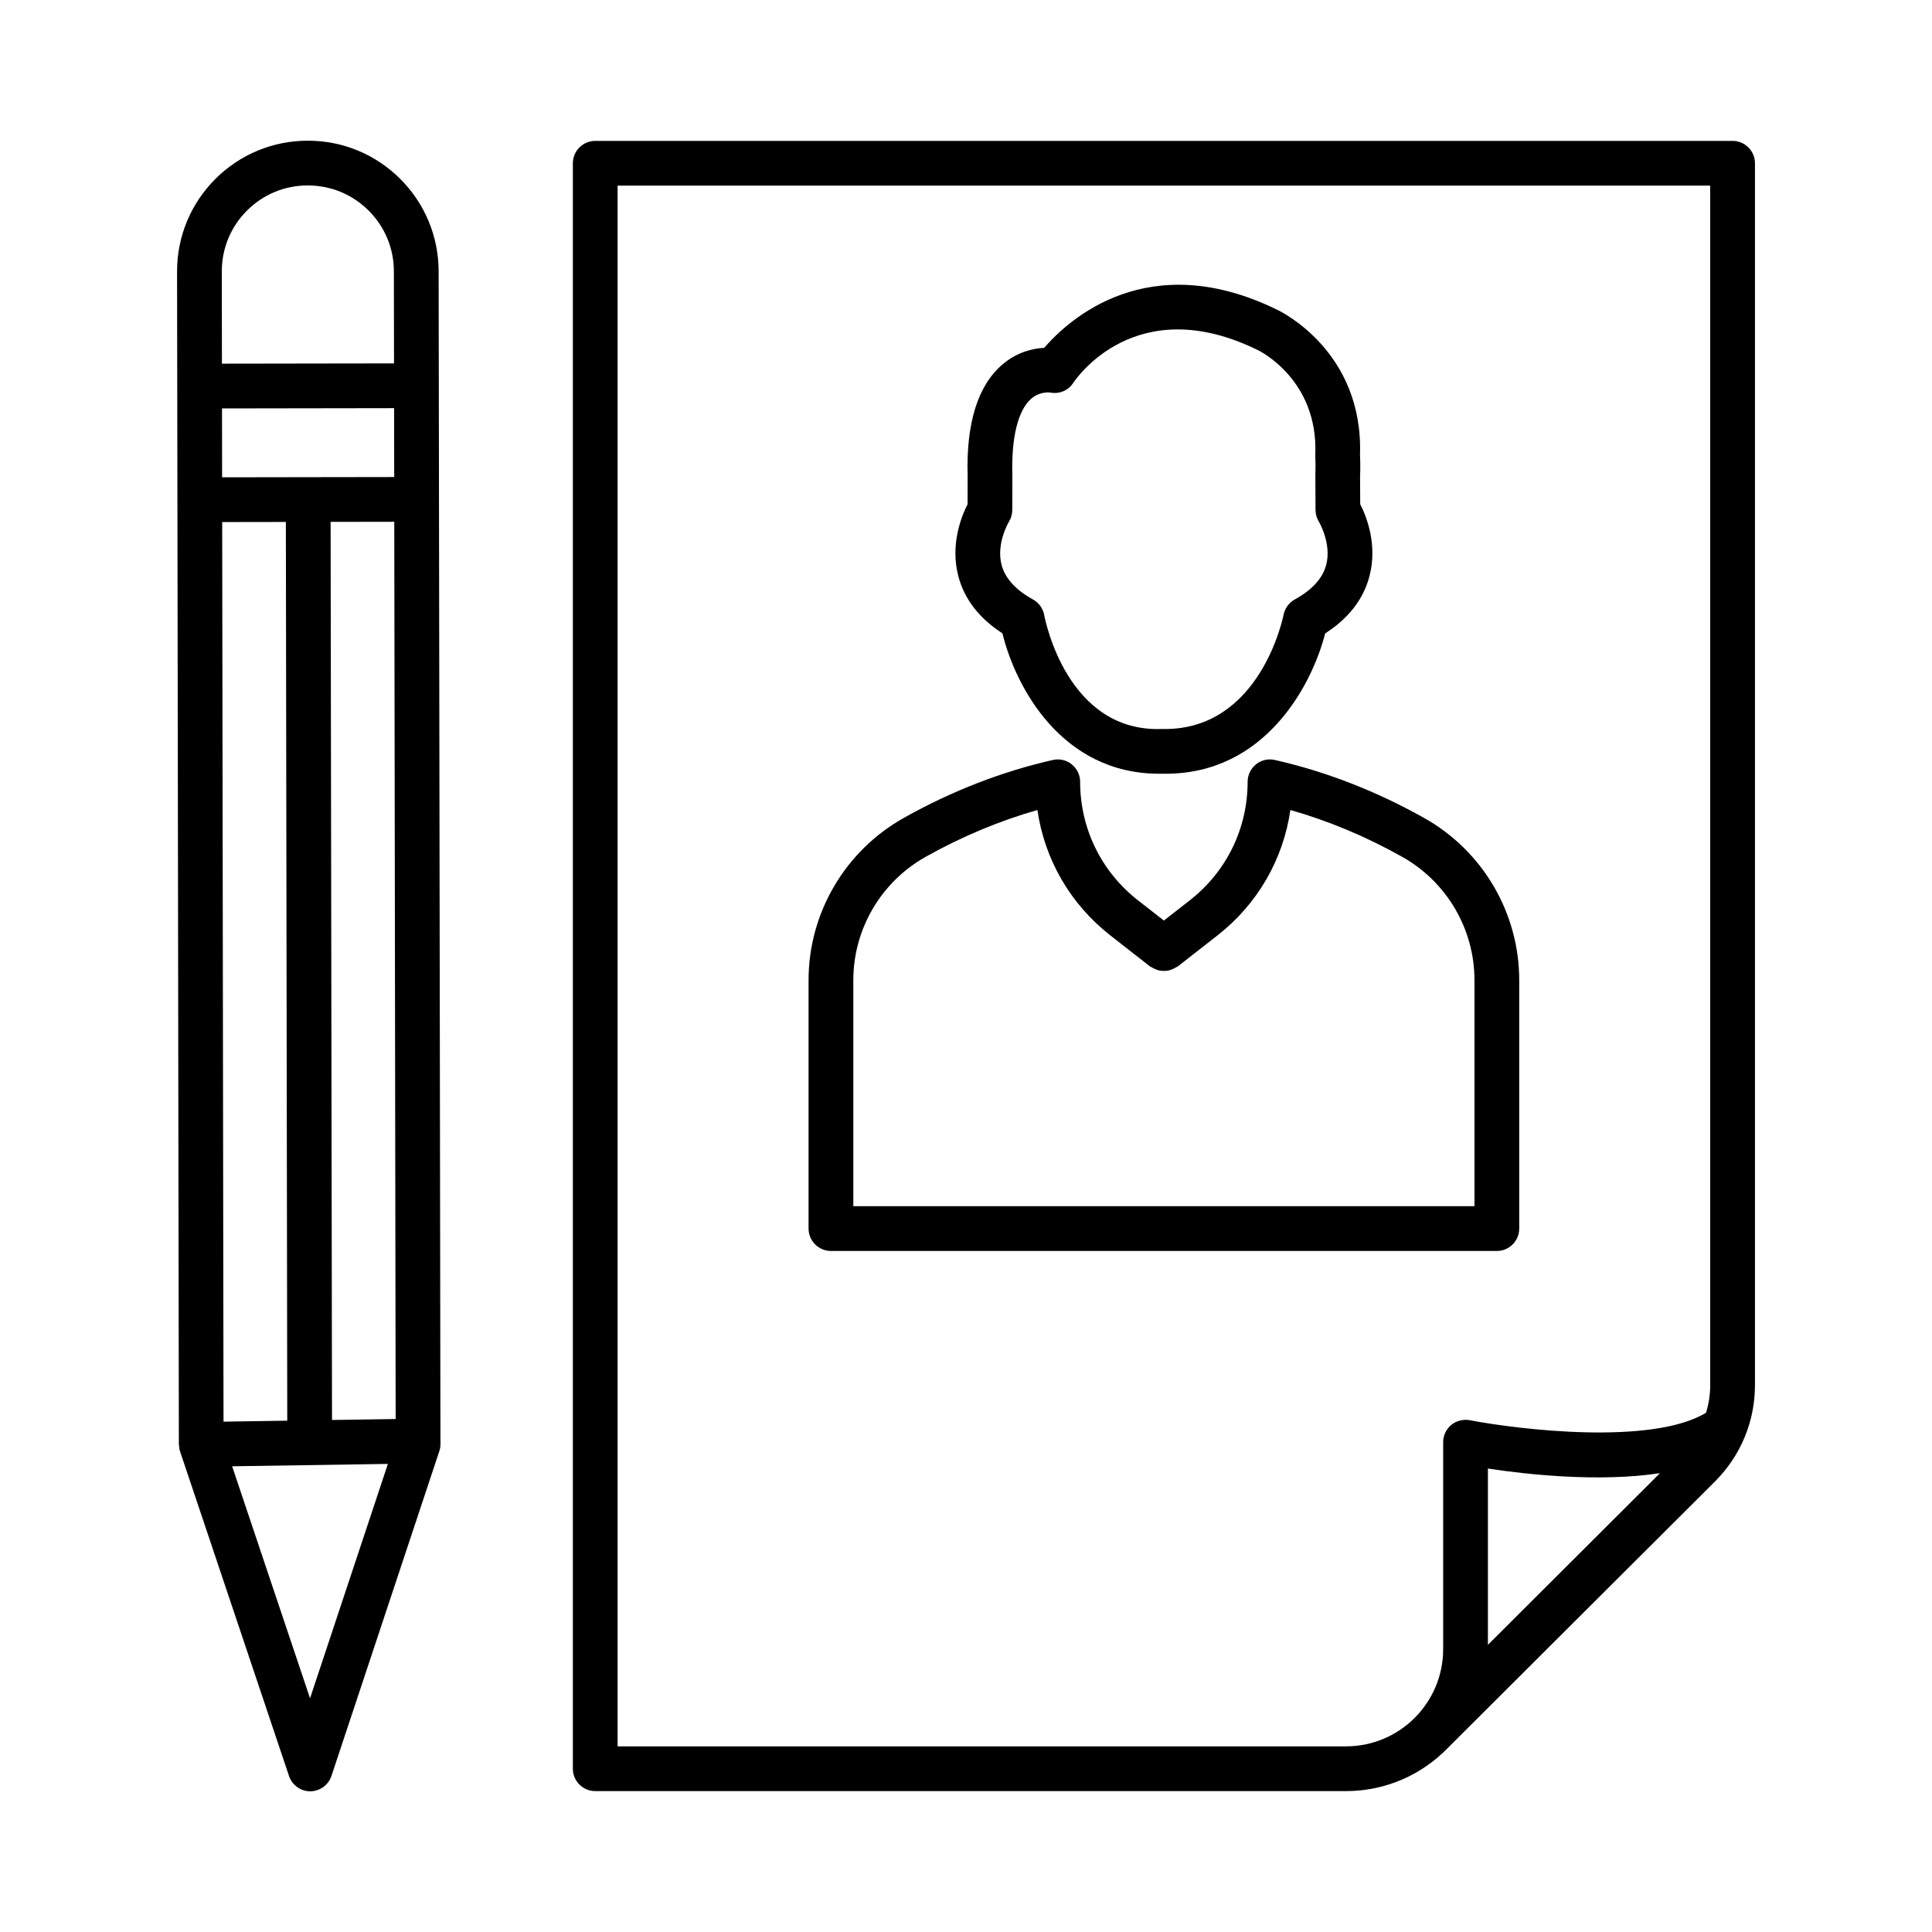 <?xml version="1.0" encoding="UTF-8"?>
<!-- Uploaded to: ICON Repo, www.svgrepo.com, Generator: ICON Repo Mixer Tools -->
<svg fill="#000000" width="800px" height="800px" version="1.1" viewBox="144 144 512 512" xmlns="http://www.w3.org/2000/svg">
 <g>
  <path d="m603.15 181.34h-301.41c-3.269 0-5.93 2.66-5.93 5.93v425.46c0 3.269 2.66 5.93 5.93 5.93h198.98c10.586 0 20.176-4.41 27.02-11.484 0.07-0.07 0.145-0.145 0.215-0.215l70.555-70.379c6.812-6.828 10.574-15.879 10.574-25.516v-323.8c0-3.269-2.66-5.93-5.93-5.93zm-64.84 398.56v-46.719c10.285 1.562 29.32 3.676 45.59 1.23zm58.91-68.832c0 2.531-0.375 4.988-1.113 7.332-14.363 8.707-49.77 4.441-62.598 1.969-1.707-0.305-3.531 0.129-4.902 1.242-1.359 1.129-2.156 2.805-2.156 4.57v54.875c0 14.203-11.543 25.746-25.73 25.746h-193.05v-413.61h289.55z"/>
  <path d="m364.21 475.52h176.47c3.269 0 5.93-2.66 5.93-5.93v-65.852c0-17.805-9.676-34.277-25.227-42.984-12.656-7.102-25.949-12.266-39.5-15.348-1.777-0.406-3.602 0-5.019 1.141-1.402 1.129-2.227 2.82-2.227 4.629 0 12.336-5.57 23.777-15.273 31.371l-6.918 5.41-6.91-5.394c-9.719-7.621-15.289-19.047-15.289-31.387 0-1.809-0.824-3.5-2.242-4.629-1.402-1.141-3.254-1.547-5.004-1.141-13.523 3.066-26.816 8.23-39.484 15.348-15.562 8.723-25.238 25.195-25.238 42.984v65.852c0 3.266 2.664 5.93 5.93 5.93zm25.094-104.45c9.574-5.367 19.512-9.531 29.621-12.41 1.895 13.074 8.691 24.906 19.309 33.223l10.574 8.258c0.133 0.102 0.289 0.125 0.426 0.211 0.332 0.215 0.672 0.371 1.031 0.516 0.367 0.148 0.723 0.281 1.105 0.352 0.34 0.062 0.664 0.07 1.008 0.074 0.43 0.008 0.836-0.008 1.254-0.094 0.316-0.066 0.609-0.18 0.914-0.297 0.406-0.156 0.785-0.324 1.152-0.57 0.125-0.082 0.277-0.102 0.398-0.195l10.559-8.258c10.617-8.301 17.414-20.133 19.309-33.223 10.125 2.879 20.062 7.043 29.621 12.41 11.816 6.625 19.164 19.137 19.164 32.66v59.922l-164.61 0.004v-59.922c0-13.508 7.348-26.02 19.164-32.66z"/>
  <path d="m409.65 311.83c3.5 14.305 15.734 37.215 41.539 37.215h1.766c25.992 0 38.559-22.91 42.234-37.188 6.207-3.977 10.152-9.082 11.746-15.203 2.168-8.344-0.809-15.809-2.461-19.035l-0.043-7.246c0.086-2.07 0.07-3.992-0.016-5.785 0.941-27.496-21.074-38.082-21.898-38.473-34.176-16.75-55.25 2.504-61.805 10.066-2.938 0.16-7.059 1.055-10.934 4.309-6.609 5.539-9.762 15.578-9.344 29.652l-0.016 7.477c-1.648 3.242-4.629 10.703-2.461 19.035 1.598 6.106 5.516 11.195 11.691 15.176zm1.707-29.52c0.594-0.941 0.895-2.023 0.91-3.141l0.016-9.184c-0.289-10.008 1.477-17.211 4.961-20.293 2.328-2.039 4.961-1.676 5.019-1.676 2.402 0.504 4.832-0.504 6.16-2.547 0.68-1.027 16.605-24.574 48.973-8.664 0.16 0.07 15.953 7.68 15.172 27.582-0.016 0.172-0.016 0.348 0 0.535 0.07 1.562 0.086 3.227 0.016 5.266l0.043 8.996c0.016 1.07 0.332 2.168 0.895 3.082 0.027 0.059 3.441 5.785 1.922 11.484-0.953 3.543-3.746 6.609-8.316 9.113-1.531 0.84-2.617 2.328-2.965 4.035-0.246 1.242-6.379 30.301-31.457 30.301-0.203 0-0.418 0-0.637-0.016-25.27 1.07-31.109-28.941-31.344-30.199-0.332-1.75-1.418-3.269-2.981-4.121-4.555-2.504-7.348-5.57-8.301-9.098-1.527-5.719 1.898-11.445 1.914-11.457z"/>
  <path d="m260.72 525.81-0.145-97.148-0.332-212.78c-0.027-9.258-3.644-17.949-10.195-24.488-6.551-6.523-15.23-10.109-24.457-10.109h-0.059c-9.258 0.016-17.965 3.629-24.5 10.184-6.539 6.566-10.125 15.273-10.109 24.531l0.047 30.316c0 0.008-0.004 0.012-0.004 0.016 0 0.008 0.004 0.012 0.004 0.016l0.43 280.44c0 0.012 0.008 0.027 0.008 0.039s-0.008 0.023-0.008 0.035c0.004 0.094 0.051 0.168 0.059 0.262 0.035 0.523 0.094 1.047 0.262 1.535l28.871 86c0.809 2.414 3.066 4.051 5.613 4.051h0.016c2.547-0.016 4.801-1.648 5.613-4.062l28.594-86.09c0.203-0.605 0.305-1.242 0.305-1.879v-0.848-0.008c-0.012-0.008-0.012-0.008-0.012-0.012zm-57.484-5.059-0.355-238.4 16.875-0.027 0.371 238.17zm45.23-250.33-45.605 0.07-0.027-18.254 45.605-0.07zm-16.48 249.89-0.371-238.01 16.871-0.027 0.367 237.78zm-22.566-320.47c4.309-4.324 10.023-6.695 16.125-6.695h0.043c6.074 0 11.789 2.359 16.098 6.652 4.309 4.297 6.695 10.023 6.695 16.113l0.039 24.395-45.605 0.07-0.035-24.406c-0.016-6.09 2.344-11.816 6.641-16.129zm16.746 394.23-20.648-61.492 41.277-0.625z"/>
 </g>
</svg>